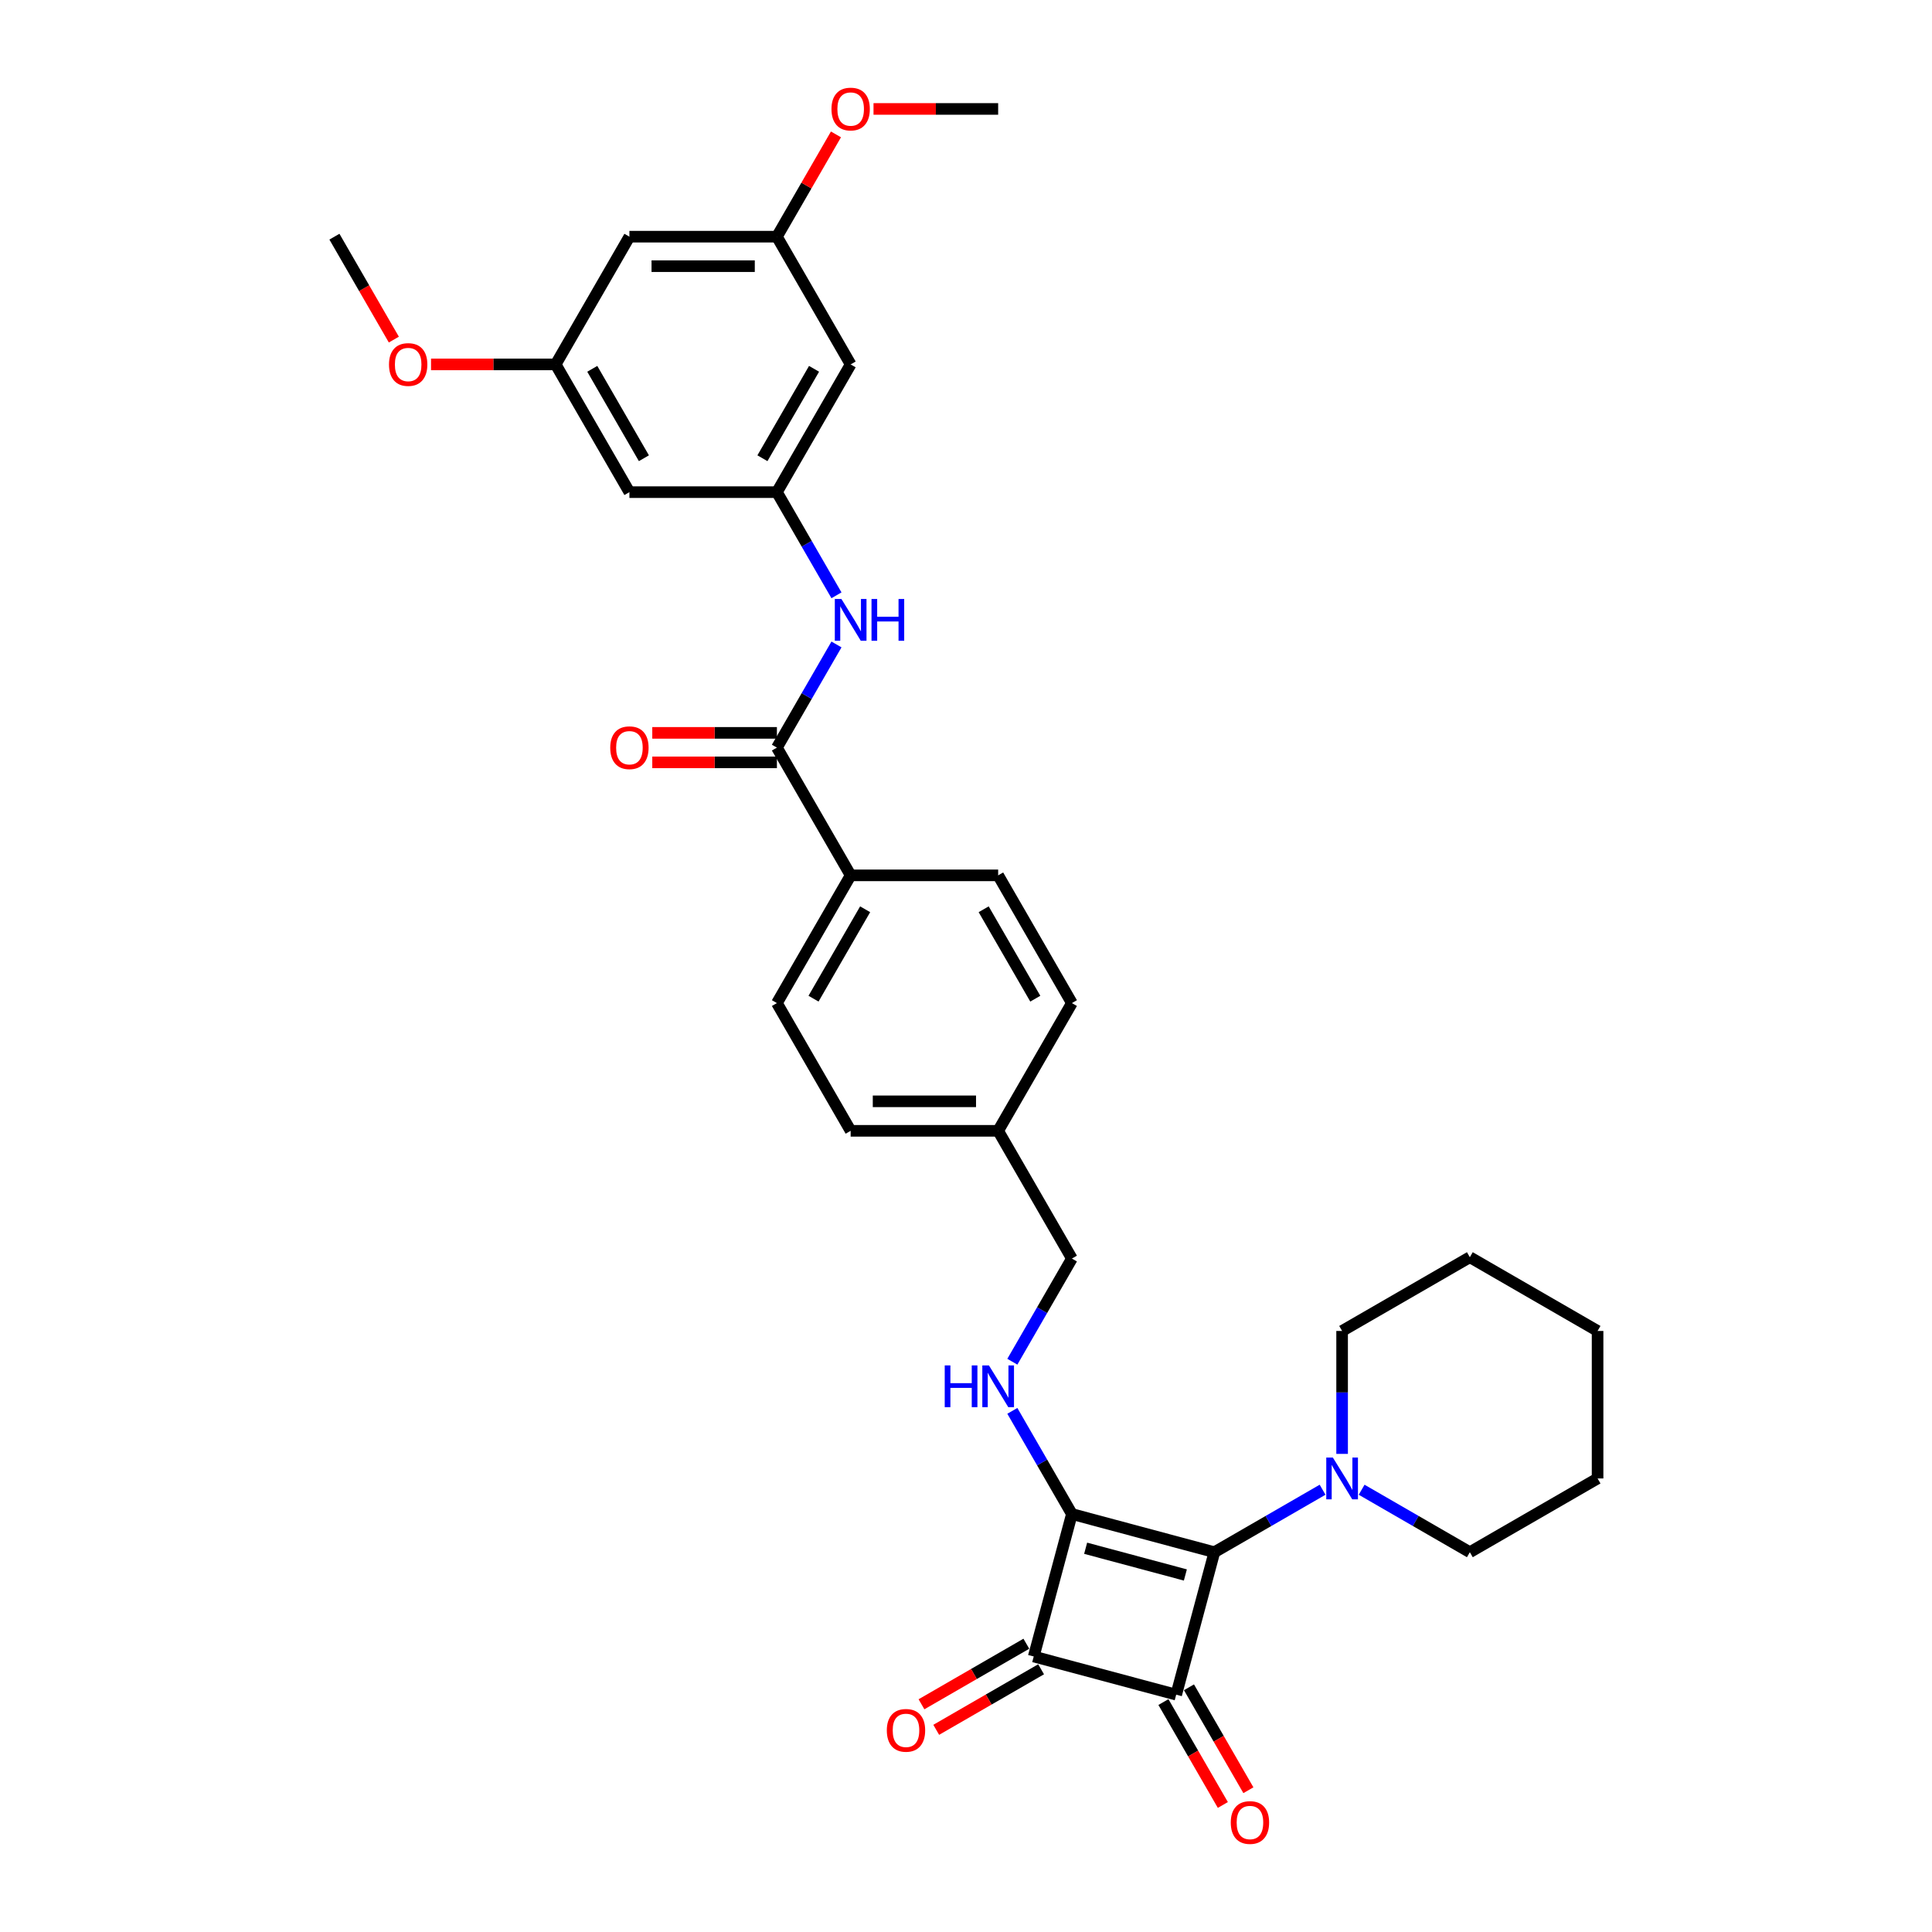 <?xml version='1.0' encoding='iso-8859-1'?>
<svg version='1.1' baseProfile='full'
              xmlns='http://www.w3.org/2000/svg'
                      xmlns:rdkit='http://www.rdkit.org/xml'
                      xmlns:xlink='http://www.w3.org/1999/xlink'
                  xml:space='preserve'
width='1000px' height='1000px' viewBox='0 0 1000 1000'>
<!-- END OF HEADER -->
<rect style='opacity:1.0;fill:#FFFFFF;stroke:none' width='1000' height='1000' x='0' y='0'> </rect>
<path class='bond-0' d='M 554.815,783.66 L 628.557,803.419' style='fill:none;fill-rule:evenodd;stroke:#000000;stroke-width:6px;stroke-linecap:butt;stroke-linejoin:miter;stroke-opacity:1' />
<path class='bond-0' d='M 561.924,801.372 L 613.544,815.204' style='fill:none;fill-rule:evenodd;stroke:#000000;stroke-width:6px;stroke-linecap:butt;stroke-linejoin:miter;stroke-opacity:1' />
<path class='bond-2' d='M 554.815,783.66 L 535.056,857.402' style='fill:none;fill-rule:evenodd;stroke:#000000;stroke-width:6px;stroke-linecap:butt;stroke-linejoin:miter;stroke-opacity:1' />
<path class='bond-4' d='M 554.815,783.66 L 539.4,756.961' style='fill:none;fill-rule:evenodd;stroke:#000000;stroke-width:6px;stroke-linecap:butt;stroke-linejoin:miter;stroke-opacity:1' />
<path class='bond-4' d='M 539.4,756.961 L 523.986,730.263' style='fill:none;fill-rule:evenodd;stroke:#0000FF;stroke-width:6px;stroke-linecap:butt;stroke-linejoin:miter;stroke-opacity:1' />
<path class='bond-3' d='M 628.557,803.419 L 656.561,787.251' style='fill:none;fill-rule:evenodd;stroke:#000000;stroke-width:6px;stroke-linecap:butt;stroke-linejoin:miter;stroke-opacity:1' />
<path class='bond-3' d='M 656.561,787.251 L 684.565,771.083' style='fill:none;fill-rule:evenodd;stroke:#0000FF;stroke-width:6px;stroke-linecap:butt;stroke-linejoin:miter;stroke-opacity:1' />
<path class='bond-32' d='M 628.557,803.419 L 608.798,877.161' style='fill:none;fill-rule:evenodd;stroke:#000000;stroke-width:6px;stroke-linecap:butt;stroke-linejoin:miter;stroke-opacity:1' />
<path class='bond-1' d='M 608.798,877.161 L 535.056,857.402' style='fill:none;fill-rule:evenodd;stroke:#000000;stroke-width:6px;stroke-linecap:butt;stroke-linejoin:miter;stroke-opacity:1' />
<path class='bond-8' d='M 602.186,880.979 L 617.566,907.616' style='fill:none;fill-rule:evenodd;stroke:#000000;stroke-width:6px;stroke-linecap:butt;stroke-linejoin:miter;stroke-opacity:1' />
<path class='bond-8' d='M 617.566,907.616 L 632.945,934.253' style='fill:none;fill-rule:evenodd;stroke:#FF0000;stroke-width:6px;stroke-linecap:butt;stroke-linejoin:miter;stroke-opacity:1' />
<path class='bond-8' d='M 615.41,873.344 L 630.789,899.982' style='fill:none;fill-rule:evenodd;stroke:#000000;stroke-width:6px;stroke-linecap:butt;stroke-linejoin:miter;stroke-opacity:1' />
<path class='bond-8' d='M 630.789,899.982 L 646.168,926.619' style='fill:none;fill-rule:evenodd;stroke:#FF0000;stroke-width:6px;stroke-linecap:butt;stroke-linejoin:miter;stroke-opacity:1' />
<path class='bond-9' d='M 531.238,850.791 L 504.097,866.461' style='fill:none;fill-rule:evenodd;stroke:#000000;stroke-width:6px;stroke-linecap:butt;stroke-linejoin:miter;stroke-opacity:1' />
<path class='bond-9' d='M 504.097,866.461 L 476.956,882.131' style='fill:none;fill-rule:evenodd;stroke:#FF0000;stroke-width:6px;stroke-linecap:butt;stroke-linejoin:miter;stroke-opacity:1' />
<path class='bond-9' d='M 538.873,864.014 L 511.732,879.684' style='fill:none;fill-rule:evenodd;stroke:#000000;stroke-width:6px;stroke-linecap:butt;stroke-linejoin:miter;stroke-opacity:1' />
<path class='bond-9' d='M 511.732,879.684 L 484.59,895.354' style='fill:none;fill-rule:evenodd;stroke:#FF0000;stroke-width:6px;stroke-linecap:butt;stroke-linejoin:miter;stroke-opacity:1' />
<path class='bond-25' d='M 704.781,771.083 L 732.785,787.251' style='fill:none;fill-rule:evenodd;stroke:#0000FF;stroke-width:6px;stroke-linecap:butt;stroke-linejoin:miter;stroke-opacity:1' />
<path class='bond-25' d='M 732.785,787.251 L 760.789,803.419' style='fill:none;fill-rule:evenodd;stroke:#000000;stroke-width:6px;stroke-linecap:butt;stroke-linejoin:miter;stroke-opacity:1' />
<path class='bond-26' d='M 694.673,752.528 L 694.673,720.716' style='fill:none;fill-rule:evenodd;stroke:#0000FF;stroke-width:6px;stroke-linecap:butt;stroke-linejoin:miter;stroke-opacity:1' />
<path class='bond-26' d='M 694.673,720.716 L 694.673,688.903' style='fill:none;fill-rule:evenodd;stroke:#000000;stroke-width:6px;stroke-linecap:butt;stroke-linejoin:miter;stroke-opacity:1' />
<path class='bond-19' d='M 523.986,704.825 L 539.4,678.127' style='fill:none;fill-rule:evenodd;stroke:#0000FF;stroke-width:6px;stroke-linecap:butt;stroke-linejoin:miter;stroke-opacity:1' />
<path class='bond-19' d='M 539.4,678.127 L 554.815,651.428' style='fill:none;fill-rule:evenodd;stroke:#000000;stroke-width:6px;stroke-linecap:butt;stroke-linejoin:miter;stroke-opacity:1' />
<path class='bond-5' d='M 402.127,386.965 L 440.299,453.081' style='fill:none;fill-rule:evenodd;stroke:#000000;stroke-width:6px;stroke-linecap:butt;stroke-linejoin:miter;stroke-opacity:1' />
<path class='bond-6' d='M 402.127,386.965 L 417.541,360.267' style='fill:none;fill-rule:evenodd;stroke:#000000;stroke-width:6px;stroke-linecap:butt;stroke-linejoin:miter;stroke-opacity:1' />
<path class='bond-6' d='M 417.541,360.267 L 432.956,333.569' style='fill:none;fill-rule:evenodd;stroke:#0000FF;stroke-width:6px;stroke-linecap:butt;stroke-linejoin:miter;stroke-opacity:1' />
<path class='bond-13' d='M 402.127,379.331 L 369.872,379.331' style='fill:none;fill-rule:evenodd;stroke:#000000;stroke-width:6px;stroke-linecap:butt;stroke-linejoin:miter;stroke-opacity:1' />
<path class='bond-13' d='M 369.872,379.331 L 337.617,379.331' style='fill:none;fill-rule:evenodd;stroke:#FF0000;stroke-width:6px;stroke-linecap:butt;stroke-linejoin:miter;stroke-opacity:1' />
<path class='bond-13' d='M 402.127,394.6 L 369.872,394.6' style='fill:none;fill-rule:evenodd;stroke:#000000;stroke-width:6px;stroke-linecap:butt;stroke-linejoin:miter;stroke-opacity:1' />
<path class='bond-13' d='M 369.872,394.6 L 337.617,394.6' style='fill:none;fill-rule:evenodd;stroke:#FF0000;stroke-width:6px;stroke-linecap:butt;stroke-linejoin:miter;stroke-opacity:1' />
<path class='bond-7' d='M 432.956,308.131 L 417.541,281.432' style='fill:none;fill-rule:evenodd;stroke:#0000FF;stroke-width:6px;stroke-linecap:butt;stroke-linejoin:miter;stroke-opacity:1' />
<path class='bond-7' d='M 417.541,281.432 L 402.127,254.734' style='fill:none;fill-rule:evenodd;stroke:#000000;stroke-width:6px;stroke-linecap:butt;stroke-linejoin:miter;stroke-opacity:1' />
<path class='bond-11' d='M 402.127,254.734 L 440.299,188.618' style='fill:none;fill-rule:evenodd;stroke:#000000;stroke-width:6px;stroke-linecap:butt;stroke-linejoin:miter;stroke-opacity:1' />
<path class='bond-11' d='M 394.63,237.182 L 421.35,190.901' style='fill:none;fill-rule:evenodd;stroke:#000000;stroke-width:6px;stroke-linecap:butt;stroke-linejoin:miter;stroke-opacity:1' />
<path class='bond-12' d='M 402.127,254.734 L 325.783,254.734' style='fill:none;fill-rule:evenodd;stroke:#000000;stroke-width:6px;stroke-linecap:butt;stroke-linejoin:miter;stroke-opacity:1' />
<path class='bond-10' d='M 440.299,453.081 L 402.127,519.197' style='fill:none;fill-rule:evenodd;stroke:#000000;stroke-width:6px;stroke-linecap:butt;stroke-linejoin:miter;stroke-opacity:1' />
<path class='bond-10' d='M 447.796,470.633 L 421.076,516.914' style='fill:none;fill-rule:evenodd;stroke:#000000;stroke-width:6px;stroke-linecap:butt;stroke-linejoin:miter;stroke-opacity:1' />
<path class='bond-33' d='M 440.299,453.081 L 516.643,453.081' style='fill:none;fill-rule:evenodd;stroke:#000000;stroke-width:6px;stroke-linecap:butt;stroke-linejoin:miter;stroke-opacity:1' />
<path class='bond-14' d='M 440.299,188.618 L 402.127,122.503' style='fill:none;fill-rule:evenodd;stroke:#000000;stroke-width:6px;stroke-linecap:butt;stroke-linejoin:miter;stroke-opacity:1' />
<path class='bond-15' d='M 325.783,254.734 L 287.611,188.618' style='fill:none;fill-rule:evenodd;stroke:#000000;stroke-width:6px;stroke-linecap:butt;stroke-linejoin:miter;stroke-opacity:1' />
<path class='bond-15' d='M 333.281,237.182 L 306.56,190.901' style='fill:none;fill-rule:evenodd;stroke:#000000;stroke-width:6px;stroke-linecap:butt;stroke-linejoin:miter;stroke-opacity:1' />
<path class='bond-23' d='M 402.127,122.503 L 417.409,96.033' style='fill:none;fill-rule:evenodd;stroke:#000000;stroke-width:6px;stroke-linecap:butt;stroke-linejoin:miter;stroke-opacity:1' />
<path class='bond-23' d='M 417.409,96.033 L 432.691,69.564' style='fill:none;fill-rule:evenodd;stroke:#FF0000;stroke-width:6px;stroke-linecap:butt;stroke-linejoin:miter;stroke-opacity:1' />
<path class='bond-35' d='M 402.127,122.503 L 325.783,122.503' style='fill:none;fill-rule:evenodd;stroke:#000000;stroke-width:6px;stroke-linecap:butt;stroke-linejoin:miter;stroke-opacity:1' />
<path class='bond-35' d='M 390.676,137.771 L 337.235,137.771' style='fill:none;fill-rule:evenodd;stroke:#000000;stroke-width:6px;stroke-linecap:butt;stroke-linejoin:miter;stroke-opacity:1' />
<path class='bond-16' d='M 287.611,188.618 L 325.783,122.503' style='fill:none;fill-rule:evenodd;stroke:#000000;stroke-width:6px;stroke-linecap:butt;stroke-linejoin:miter;stroke-opacity:1' />
<path class='bond-24' d='M 287.611,188.618 L 255.356,188.618' style='fill:none;fill-rule:evenodd;stroke:#000000;stroke-width:6px;stroke-linecap:butt;stroke-linejoin:miter;stroke-opacity:1' />
<path class='bond-24' d='M 255.356,188.618 L 223.101,188.618' style='fill:none;fill-rule:evenodd;stroke:#FF0000;stroke-width:6px;stroke-linecap:butt;stroke-linejoin:miter;stroke-opacity:1' />
<path class='bond-17' d='M 516.643,453.081 L 554.815,519.197' style='fill:none;fill-rule:evenodd;stroke:#000000;stroke-width:6px;stroke-linecap:butt;stroke-linejoin:miter;stroke-opacity:1' />
<path class='bond-17' d='M 509.146,470.633 L 535.866,516.914' style='fill:none;fill-rule:evenodd;stroke:#000000;stroke-width:6px;stroke-linecap:butt;stroke-linejoin:miter;stroke-opacity:1' />
<path class='bond-18' d='M 402.127,519.197 L 440.299,585.313' style='fill:none;fill-rule:evenodd;stroke:#000000;stroke-width:6px;stroke-linecap:butt;stroke-linejoin:miter;stroke-opacity:1' />
<path class='bond-20' d='M 554.815,651.428 L 516.643,585.313' style='fill:none;fill-rule:evenodd;stroke:#000000;stroke-width:6px;stroke-linecap:butt;stroke-linejoin:miter;stroke-opacity:1' />
<path class='bond-21' d='M 516.643,585.313 L 554.815,519.197' style='fill:none;fill-rule:evenodd;stroke:#000000;stroke-width:6px;stroke-linecap:butt;stroke-linejoin:miter;stroke-opacity:1' />
<path class='bond-22' d='M 516.643,585.313 L 440.299,585.313' style='fill:none;fill-rule:evenodd;stroke:#000000;stroke-width:6px;stroke-linecap:butt;stroke-linejoin:miter;stroke-opacity:1' />
<path class='bond-22' d='M 505.191,570.044 L 451.751,570.044' style='fill:none;fill-rule:evenodd;stroke:#000000;stroke-width:6px;stroke-linecap:butt;stroke-linejoin:miter;stroke-opacity:1' />
<path class='bond-28' d='M 452.132,56.387 L 484.388,56.387' style='fill:none;fill-rule:evenodd;stroke:#FF0000;stroke-width:6px;stroke-linecap:butt;stroke-linejoin:miter;stroke-opacity:1' />
<path class='bond-28' d='M 484.388,56.387 L 516.643,56.387' style='fill:none;fill-rule:evenodd;stroke:#000000;stroke-width:6px;stroke-linecap:butt;stroke-linejoin:miter;stroke-opacity:1' />
<path class='bond-27' d='M 203.854,175.777 L 188.475,149.14' style='fill:none;fill-rule:evenodd;stroke:#FF0000;stroke-width:6px;stroke-linecap:butt;stroke-linejoin:miter;stroke-opacity:1' />
<path class='bond-27' d='M 188.475,149.14 L 173.096,122.503' style='fill:none;fill-rule:evenodd;stroke:#000000;stroke-width:6px;stroke-linecap:butt;stroke-linejoin:miter;stroke-opacity:1' />
<path class='bond-29' d='M 760.789,803.419 L 826.904,765.247' style='fill:none;fill-rule:evenodd;stroke:#000000;stroke-width:6px;stroke-linecap:butt;stroke-linejoin:miter;stroke-opacity:1' />
<path class='bond-30' d='M 694.673,688.903 L 760.789,650.731' style='fill:none;fill-rule:evenodd;stroke:#000000;stroke-width:6px;stroke-linecap:butt;stroke-linejoin:miter;stroke-opacity:1' />
<path class='bond-34' d='M 826.904,765.247 L 826.904,688.903' style='fill:none;fill-rule:evenodd;stroke:#000000;stroke-width:6px;stroke-linecap:butt;stroke-linejoin:miter;stroke-opacity:1' />
<path class='bond-31' d='M 760.789,650.731 L 826.904,688.903' style='fill:none;fill-rule:evenodd;stroke:#000000;stroke-width:6px;stroke-linecap:butt;stroke-linejoin:miter;stroke-opacity:1' />
<path  class='atom-4' d='M 689.894 754.437
L 696.979 765.888
Q 697.681 767.018, 698.811 769.064
Q 699.941 771.11, 700.002 771.232
L 700.002 754.437
L 702.872 754.437
L 702.872 776.057
L 699.91 776.057
L 692.306 763.537
Q 691.421 762.071, 690.474 760.392
Q 689.558 758.712, 689.283 758.193
L 689.283 776.057
L 686.474 776.057
L 686.474 754.437
L 689.894 754.437
' fill='#0000FF'/>
<path  class='atom-5' d='M 488.991 706.734
L 491.923 706.734
L 491.923 715.925
L 502.977 715.925
L 502.977 706.734
L 505.909 706.734
L 505.909 728.354
L 502.977 728.354
L 502.977 718.368
L 491.923 718.368
L 491.923 728.354
L 488.991 728.354
L 488.991 706.734
' fill='#0000FF'/>
<path  class='atom-5' d='M 511.864 706.734
L 518.948 718.185
Q 519.651 719.315, 520.781 721.361
Q 521.911 723.407, 521.972 723.529
L 521.972 706.734
L 524.842 706.734
L 524.842 728.354
L 521.88 728.354
L 514.276 715.834
Q 513.391 714.368, 512.444 712.689
Q 511.528 711.009, 511.253 710.49
L 511.253 728.354
L 508.444 728.354
L 508.444 706.734
L 511.864 706.734
' fill='#0000FF'/>
<path  class='atom-7' d='M 435.52 310.039
L 442.605 321.491
Q 443.307 322.621, 444.437 324.667
Q 445.567 326.713, 445.628 326.835
L 445.628 310.039
L 448.498 310.039
L 448.498 331.66
L 445.536 331.66
L 437.932 319.14
Q 437.047 317.674, 436.1 315.994
Q 435.184 314.315, 434.909 313.796
L 434.909 331.66
L 432.1 331.66
L 432.1 310.039
L 435.52 310.039
' fill='#0000FF'/>
<path  class='atom-7' d='M 451.094 310.039
L 454.026 310.039
L 454.026 319.231
L 465.08 319.231
L 465.08 310.039
L 468.012 310.039
L 468.012 331.66
L 465.08 331.66
L 465.08 321.674
L 454.026 321.674
L 454.026 331.66
L 451.094 331.66
L 451.094 310.039
' fill='#0000FF'/>
<path  class='atom-9' d='M 637.045 943.338
Q 637.045 938.147, 639.61 935.246
Q 642.176 932.345, 646.97 932.345
Q 651.764 932.345, 654.33 935.246
Q 656.895 938.147, 656.895 943.338
Q 656.895 948.591, 654.299 951.583
Q 651.703 954.545, 646.97 954.545
Q 642.206 954.545, 639.61 951.583
Q 637.045 948.621, 637.045 943.338
M 646.97 952.102
Q 650.268 952.102, 652.039 949.904
Q 653.841 947.675, 653.841 943.338
Q 653.841 939.093, 652.039 936.956
Q 650.268 934.788, 646.97 934.788
Q 643.672 934.788, 641.87 936.925
Q 640.099 939.063, 640.099 943.338
Q 640.099 947.705, 641.87 949.904
Q 643.672 952.102, 646.97 952.102
' fill='#FF0000'/>
<path  class='atom-10' d='M 459.015 895.635
Q 459.015 890.444, 461.58 887.543
Q 464.145 884.642, 468.94 884.642
Q 473.734 884.642, 476.299 887.543
Q 478.865 890.444, 478.865 895.635
Q 478.865 900.888, 476.269 903.88
Q 473.673 906.842, 468.94 906.842
Q 464.176 906.842, 461.58 903.88
Q 459.015 900.918, 459.015 895.635
M 468.94 904.399
Q 472.238 904.399, 474.009 902.201
Q 475.811 899.971, 475.811 895.635
Q 475.811 891.39, 474.009 889.253
Q 472.238 887.085, 468.94 887.085
Q 465.642 887.085, 463.84 889.222
Q 462.069 891.36, 462.069 895.635
Q 462.069 900.002, 463.84 902.201
Q 465.642 904.399, 468.94 904.399
' fill='#FF0000'/>
<path  class='atom-14' d='M 315.859 387.027
Q 315.859 381.835, 318.424 378.934
Q 320.989 376.033, 325.783 376.033
Q 330.578 376.033, 333.143 378.934
Q 335.708 381.835, 335.708 387.027
Q 335.708 392.279, 333.112 395.272
Q 330.517 398.234, 325.783 398.234
Q 321.019 398.234, 318.424 395.272
Q 315.859 392.31, 315.859 387.027
M 325.783 395.791
Q 329.081 395.791, 330.853 393.592
Q 332.654 391.363, 332.654 387.027
Q 332.654 382.782, 330.853 380.644
Q 329.081 378.476, 325.783 378.476
Q 322.485 378.476, 320.684 380.614
Q 318.912 382.751, 318.912 387.027
Q 318.912 391.393, 320.684 393.592
Q 322.485 395.791, 325.783 395.791
' fill='#FF0000'/>
<path  class='atom-24' d='M 430.374 56.448
Q 430.374 51.257, 432.939 48.356
Q 435.505 45.455, 440.299 45.455
Q 445.093 45.455, 447.659 48.356
Q 450.224 51.257, 450.224 56.448
Q 450.224 61.7, 447.628 64.693
Q 445.032 67.655, 440.299 67.655
Q 435.535 67.655, 432.939 64.693
Q 430.374 61.731, 430.374 56.448
M 440.299 65.212
Q 443.597 65.212, 445.368 63.014
Q 447.17 60.784, 447.17 56.448
Q 447.17 52.203, 445.368 50.066
Q 443.597 47.898, 440.299 47.898
Q 437.001 47.898, 435.199 50.035
Q 433.428 52.173, 433.428 56.448
Q 433.428 60.815, 435.199 63.014
Q 437.001 65.212, 440.299 65.212
' fill='#FF0000'/>
<path  class='atom-25' d='M 201.343 188.679
Q 201.343 183.488, 203.908 180.587
Q 206.473 177.686, 211.268 177.686
Q 216.062 177.686, 218.627 180.587
Q 221.192 183.488, 221.192 188.679
Q 221.192 193.932, 218.597 196.925
Q 216.001 199.887, 211.268 199.887
Q 206.504 199.887, 203.908 196.925
Q 201.343 193.962, 201.343 188.679
M 211.268 197.444
Q 214.566 197.444, 216.337 195.245
Q 218.138 193.016, 218.138 188.679
Q 218.138 184.435, 216.337 182.297
Q 214.566 180.129, 211.268 180.129
Q 207.969 180.129, 206.168 182.267
Q 204.397 184.404, 204.397 188.679
Q 204.397 193.046, 206.168 195.245
Q 207.969 197.444, 211.268 197.444
' fill='#FF0000'/>
</svg>

